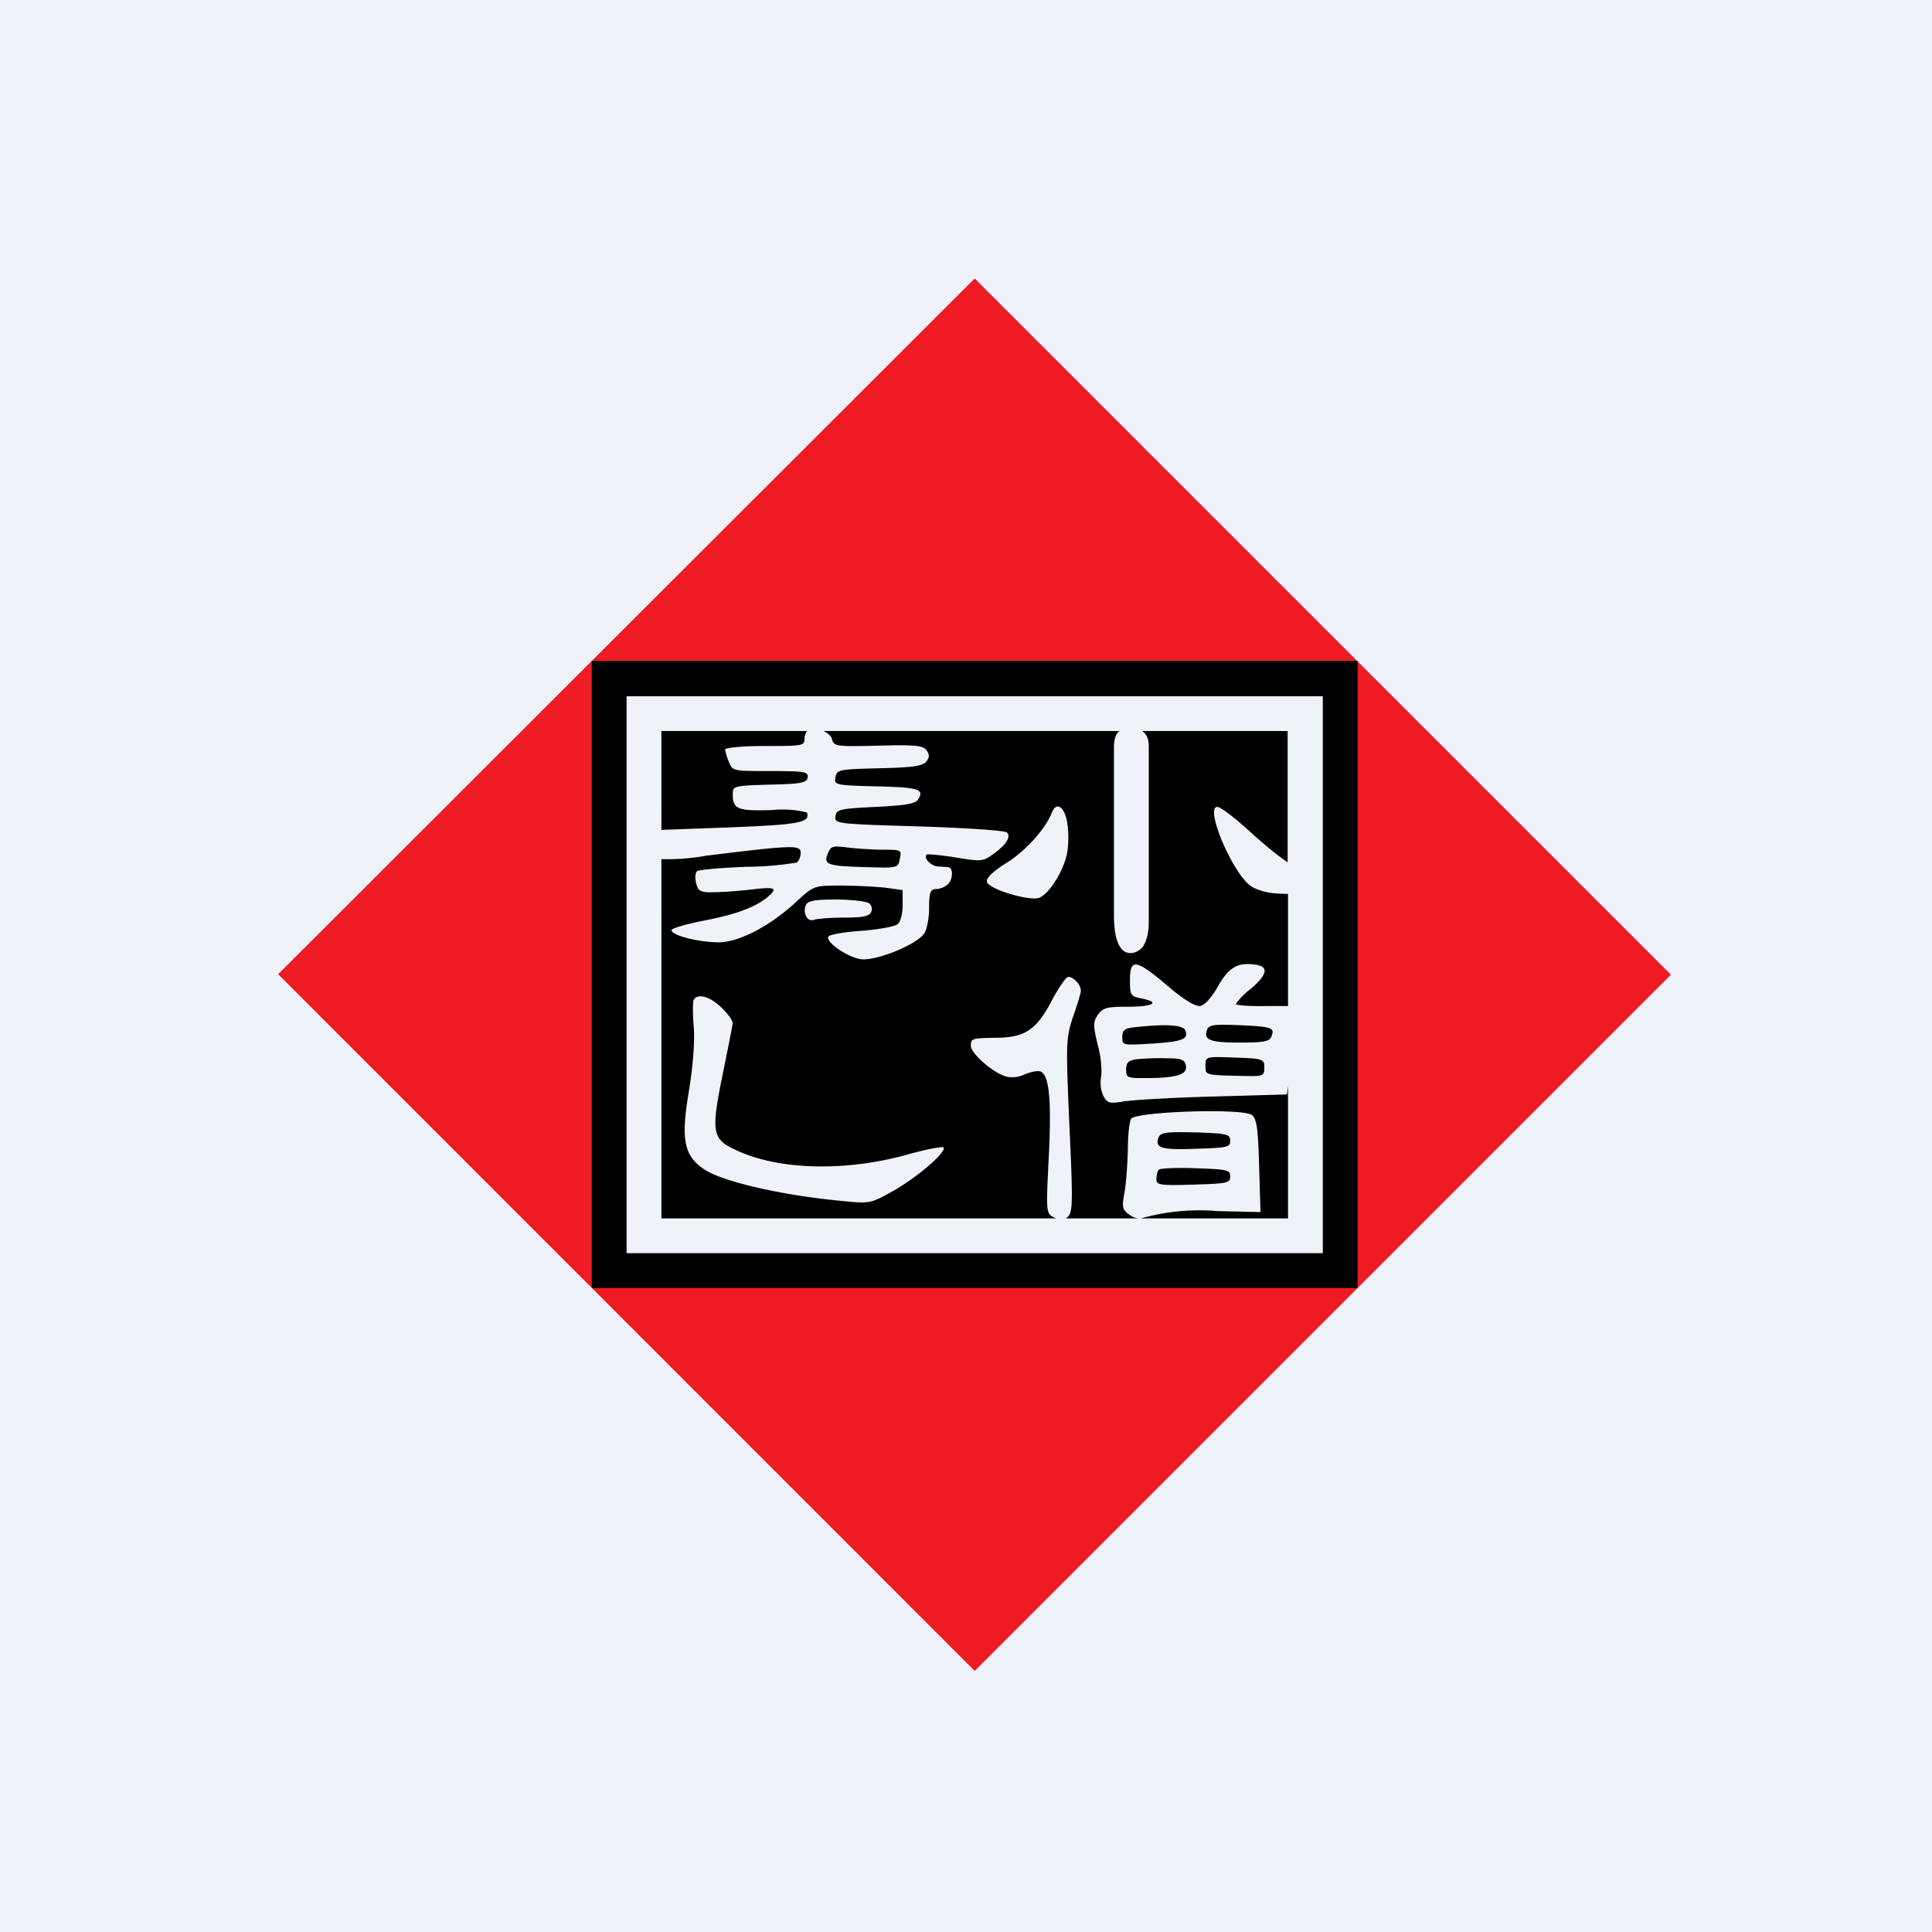 <?xml version="1.0" encoding="UTF-8"?>
<!-- generated by Finnhub -->
<svg viewBox="0 0 55.5 55.5" xmlns="http://www.w3.org/2000/svg">
<path d="M 0,0 H 55.5 V 55.5 H 0 Z" fill="rgb(239, 242, 248)"/>
<path d="M 7.99,27.985 L 28,8 L 48,28 L 28,48 Z" fill="rgb(238, 27, 36)"/>
<path d="M 16.99,18.985 H 39 V 37 H 17 V 19 Z"/>
<path d="M 36.99,24.765 V 21 H 32.81 C 32.91,21.07 33,21.19 33,21.42 V 26.5 C 33,26.94 32.86,27.17 32.81,27.22 C 32.66,27.4 32,27.71 32,26.29 V 21.49 C 32,21.23 32.05,21.08 32.16,21 H 23.66 C 23.78,21.06 23.88,21.14 23.9,21.24 C 23.96,21.44 24.02,21.45 25.24,21.42 C 26.33,21.39 26.53,21.42 26.62,21.56 C 26.71,21.68 26.7,21.77 26.6,21.89 C 26.49,22.01 26.18,22.05 25.24,22.07 C 24.09,22.1 24.04,22.11 24,22.33 C 23.96,22.55 24,22.56 25.19,22.59 C 26.39,22.62 26.57,22.67 26.37,22.97 C 26.3,23.09 25.98,23.14 25.15,23.18 C 24.12,23.23 24.03,23.25 24,23.45 C 23.97,23.66 24,23.67 26.4,23.74 C 27.72,23.78 28.86,23.86 28.92,23.91 C 29.06,24.03 28.9,24.28 28.51,24.55 C 28.24,24.75 28.16,24.75 27.44,24.63 C 27.01,24.56 26.64,24.53 26.62,24.55 C 26.52,24.65 26.75,24.88 26.94,24.89 L 27.24,24.91 C 27.39,24.93 27.38,25.27 27.22,25.41 A 0.55,0.55 0 0,1 26.89,25.54 C 26.73,25.54 26.69,25.63 26.69,26.08 C 26.69,26.38 26.63,26.71 26.54,26.83 C 26.29,27.16 25.11,27.63 24.7,27.55 C 24.3,27.47 23.7,27.05 23.8,26.9 C 23.83,26.85 24.26,26.77 24.75,26.74 C 25.24,26.7 25.7,26.62 25.78,26.55 C 25.87,26.49 25.93,26.25 25.93,26 V 25.57 L 25.43,25.5 C 25.15,25.47 24.58,25.44 24.16,25.44 C 23.39,25.44 23.38,25.44 22.89,25.89 C 22.12,26.61 21.21,27.08 20.62,27.07 C 20.04,27.06 19.29,26.87 19.29,26.72 C 19.29,26.67 19.7,26.55 20.2,26.45 C 21.1,26.28 21.69,26.07 22.05,25.77 C 22.35,25.51 22.28,25.47 21.61,25.55 C 21.27,25.59 20.78,25.63 20.53,25.63 C 20.13,25.64 20.06,25.61 20,25.38 C 19.96,25.23 19.97,25.08 20.02,25.03 C 20.08,24.98 20.72,24.93 21.44,24.9 A 9.38,9.38 0 0,0 22.88,24.78 C 22.95,24.74 23,24.61 23,24.5 C 23,24.27 22.82,24.27 20.3,24.58 A 6.3,6.3 0 0,1 19,24.68 V 35 H 30.34 L 30.29,34.98 C 30.05,34.86 30.05,34.83 30.12,33.38 C 30.22,31.53 30.14,30.77 29.83,30.77 C 29.71,30.77 29.52,30.82 29.4,30.88 A 0.82,0.82 0 0,1 28.92,30.93 C 28.55,30.84 27.89,30.27 27.89,30.04 C 27.89,29.83 27.91,29.82 28.71,29.81 C 29.45,29.79 29.78,29.56 30.19,28.79 C 30.37,28.44 30.59,28.12 30.65,28.08 C 30.77,28 31.05,28.26 31.05,28.46 C 31.05,28.52 30.95,28.86 30.82,29.22 C 30.62,29.84 30.62,29.99 30.72,32.33 C 30.82,34.46 30.82,34.82 30.68,34.95 A 0.55,0.55 0 0,1 30.62,35 H 32.7 A 0.52,0.52 0 0,1 32.45,34.9 C 32.25,34.76 32.22,34.69 32.3,34.27 C 32.35,34.01 32.39,33.44 32.4,33 C 32.4,32.57 32.45,32.18 32.5,32.13 C 32.72,31.93 35.7,31.83 35.96,32.03 C 36.1,32.13 36.14,32.4 36.17,33.49 L 36.21,34.82 L 34.96,34.79 A 6.15,6.15 0 0,0 32.78,35 H 37 V 31.2 L 36.97,31.44 L 34.85,31.5 C 33.68,31.53 32.53,31.6 32.28,31.64 C 31.88,31.71 31.81,31.69 31.7,31.49 A 0.94,0.94 0 0,1 31.63,30.94 C 31.66,30.76 31.63,30.34 31.53,30 C 31.4,29.46 31.4,29.35 31.54,29.15 C 31.68,28.95 31.79,28.92 32.4,28.92 C 33.14,28.92 33.35,28.79 32.78,28.68 C 32.48,28.62 32.46,28.59 32.46,28.16 C 32.46,27.52 32.63,27.55 33.53,28.31 C 33.99,28.71 34.33,28.91 34.47,28.9 C 34.6,28.88 34.8,28.67 34.99,28.33 C 35.3,27.79 35.55,27.64 36.05,27.71 C 36.45,27.76 36.42,27.98 35.95,28.39 A 2.2,2.2 0 0,0 35.5,28.84 C 35.5,28.88 35.9,28.91 36.37,28.9 H 37 V 25.68 L 36.73,25.67 C 36.43,25.66 36.1,25.57 35.93,25.45 C 35.4,25.08 34.6,23.18 34.97,23.18 C 35.06,23.18 35.44,23.47 35.83,23.82 C 36.22,24.18 36.69,24.57 36.89,24.7 L 37,24.78 Z M 19,23.84 L 20.9,23.77 C 22.98,23.69 23.28,23.63 23.18,23.34 A 2.88,2.88 0 0,0 22.19,23.27 C 21.17,23.3 21.05,23.25 21.05,22.8 C 21.05,22.58 21.09,22.57 22.1,22.54 C 23,22.52 23.17,22.49 23.2,22.34 C 23.23,22.17 23.12,22.15 22.14,22.15 C 21.06,22.15 21.04,22.15 20.94,21.89 A 1.5,1.5 0 0,1 20.83,21.53 C 20.83,21.48 21.33,21.43 21.97,21.43 C 23.02,21.43 23.11,21.43 23.11,21.23 C 23.11,21.15 23.14,21.05 23.19,21 H 19 V 23.84 Z M 30.66,24.48 A 3,3 0 0,0 30.66,23.64 C 30.58,23.16 30.34,23.01 30.21,23.36 C 30.03,23.81 29.45,24.46 28.91,24.79 C 28.54,25.02 28.33,25.22 28.35,25.33 C 28.39,25.53 29.48,25.87 29.82,25.8 C 30.11,25.73 30.56,25.03 30.66,24.48 Z M 24.9,24.91 C 23.76,24.88 23.65,24.84 23.78,24.52 C 23.87,24.3 23.92,24.29 24.38,24.35 C 24.65,24.38 25.11,24.41 25.39,24.41 C 25.89,24.41 25.9,24.42 25.85,24.67 C 25.8,24.93 25.79,24.94 24.9,24.91 Z M 25.03,26.19 C 25.07,26.1 25.03,25.99 24.95,25.94 C 24.86,25.89 24.44,25.84 24,25.84 C 23.4,25.84 23.2,25.88 23.15,26 C 23.05,26.24 23.2,26.5 23.39,26.42 C 23.49,26.39 23.88,26.36 24.26,26.36 C 24.8,26.36 24.98,26.32 25.03,26.19 Z M 21.04,29.37 C 21.04,29.3 20.89,29.1 20.71,28.93 C 20.36,28.6 20.01,28.53 19.92,28.74 C 19.9,28.81 19.9,29.16 19.93,29.51 C 19.96,29.9 19.91,30.62 19.79,31.34 C 19.55,32.76 19.65,33.22 20.26,33.61 C 20.83,33.97 22.59,34.36 24.3,34.51 C 24.98,34.58 25.04,34.56 25.66,34.21 C 26.37,33.81 27.22,33.07 27.1,32.96 C 27.06,32.93 26.58,33.02 26.02,33.18 C 24.27,33.66 22.37,33.61 21.17,33.05 C 20.46,32.73 20.42,32.55 20.75,30.91 C 20.91,30.13 21.05,29.43 21.05,29.37 Z M 32.24,29.79 C 32.24,29.59 32.31,29.54 32.59,29.51 C 33.49,29.41 33.99,29.44 34.05,29.6 C 34.15,29.85 33.98,29.92 33.08,29.98 C 32.25,30.03 32.24,30.03 32.24,29.79 Z M 35.6,29.95 C 34.75,29.95 34.56,29.87 34.68,29.57 C 34.73,29.44 34.9,29.42 35.6,29.45 C 36.53,29.49 36.63,29.52 36.52,29.78 C 36.47,29.92 36.29,29.95 35.6,29.95 Z M 32.35,30.72 C 32.35,30.53 32.42,30.46 32.65,30.43 C 32.81,30.41 33.19,30.39 33.49,30.4 C 33.95,30.4 34.04,30.44 34.07,30.63 C 34.1,30.88 33.77,30.97 32.87,30.97 C 32.39,30.97 32.35,30.96 32.35,30.72 Z M 34.65,30.79 C 34.63,30.75 34.63,30.69 34.63,30.61 C 34.63,30.35 34.63,30.35 35.47,30.38 C 36.29,30.41 36.32,30.42 36.32,30.67 C 36.32,30.91 36.28,30.92 35.77,30.91 C 34.93,30.89 34.71,30.89 34.65,30.79 Z M 34.37,33 C 33.37,33.04 33.17,32.98 33.28,32.68 C 33.34,32.53 33.49,32.51 34.34,32.53 C 35.25,32.56 35.34,32.58 35.34,32.77 S 35.25,32.97 34.37,33 Z M 33.22,33.87 C 33.22,33.77 33.25,33.64 33.29,33.6 C 33.34,33.56 33.81,33.54 34.35,33.56 C 35.25,33.59 35.34,33.61 35.34,33.79 C 35.34,33.99 35.25,34 34.28,34.03 C 33.3,34.06 33.22,34.04 33.22,33.87 Z M 28,20 H 38 V 36 H 18 V 20 H 28 Z" fill="rgb(239, 242, 248)" fill-rule="evenodd"/>
</svg>
